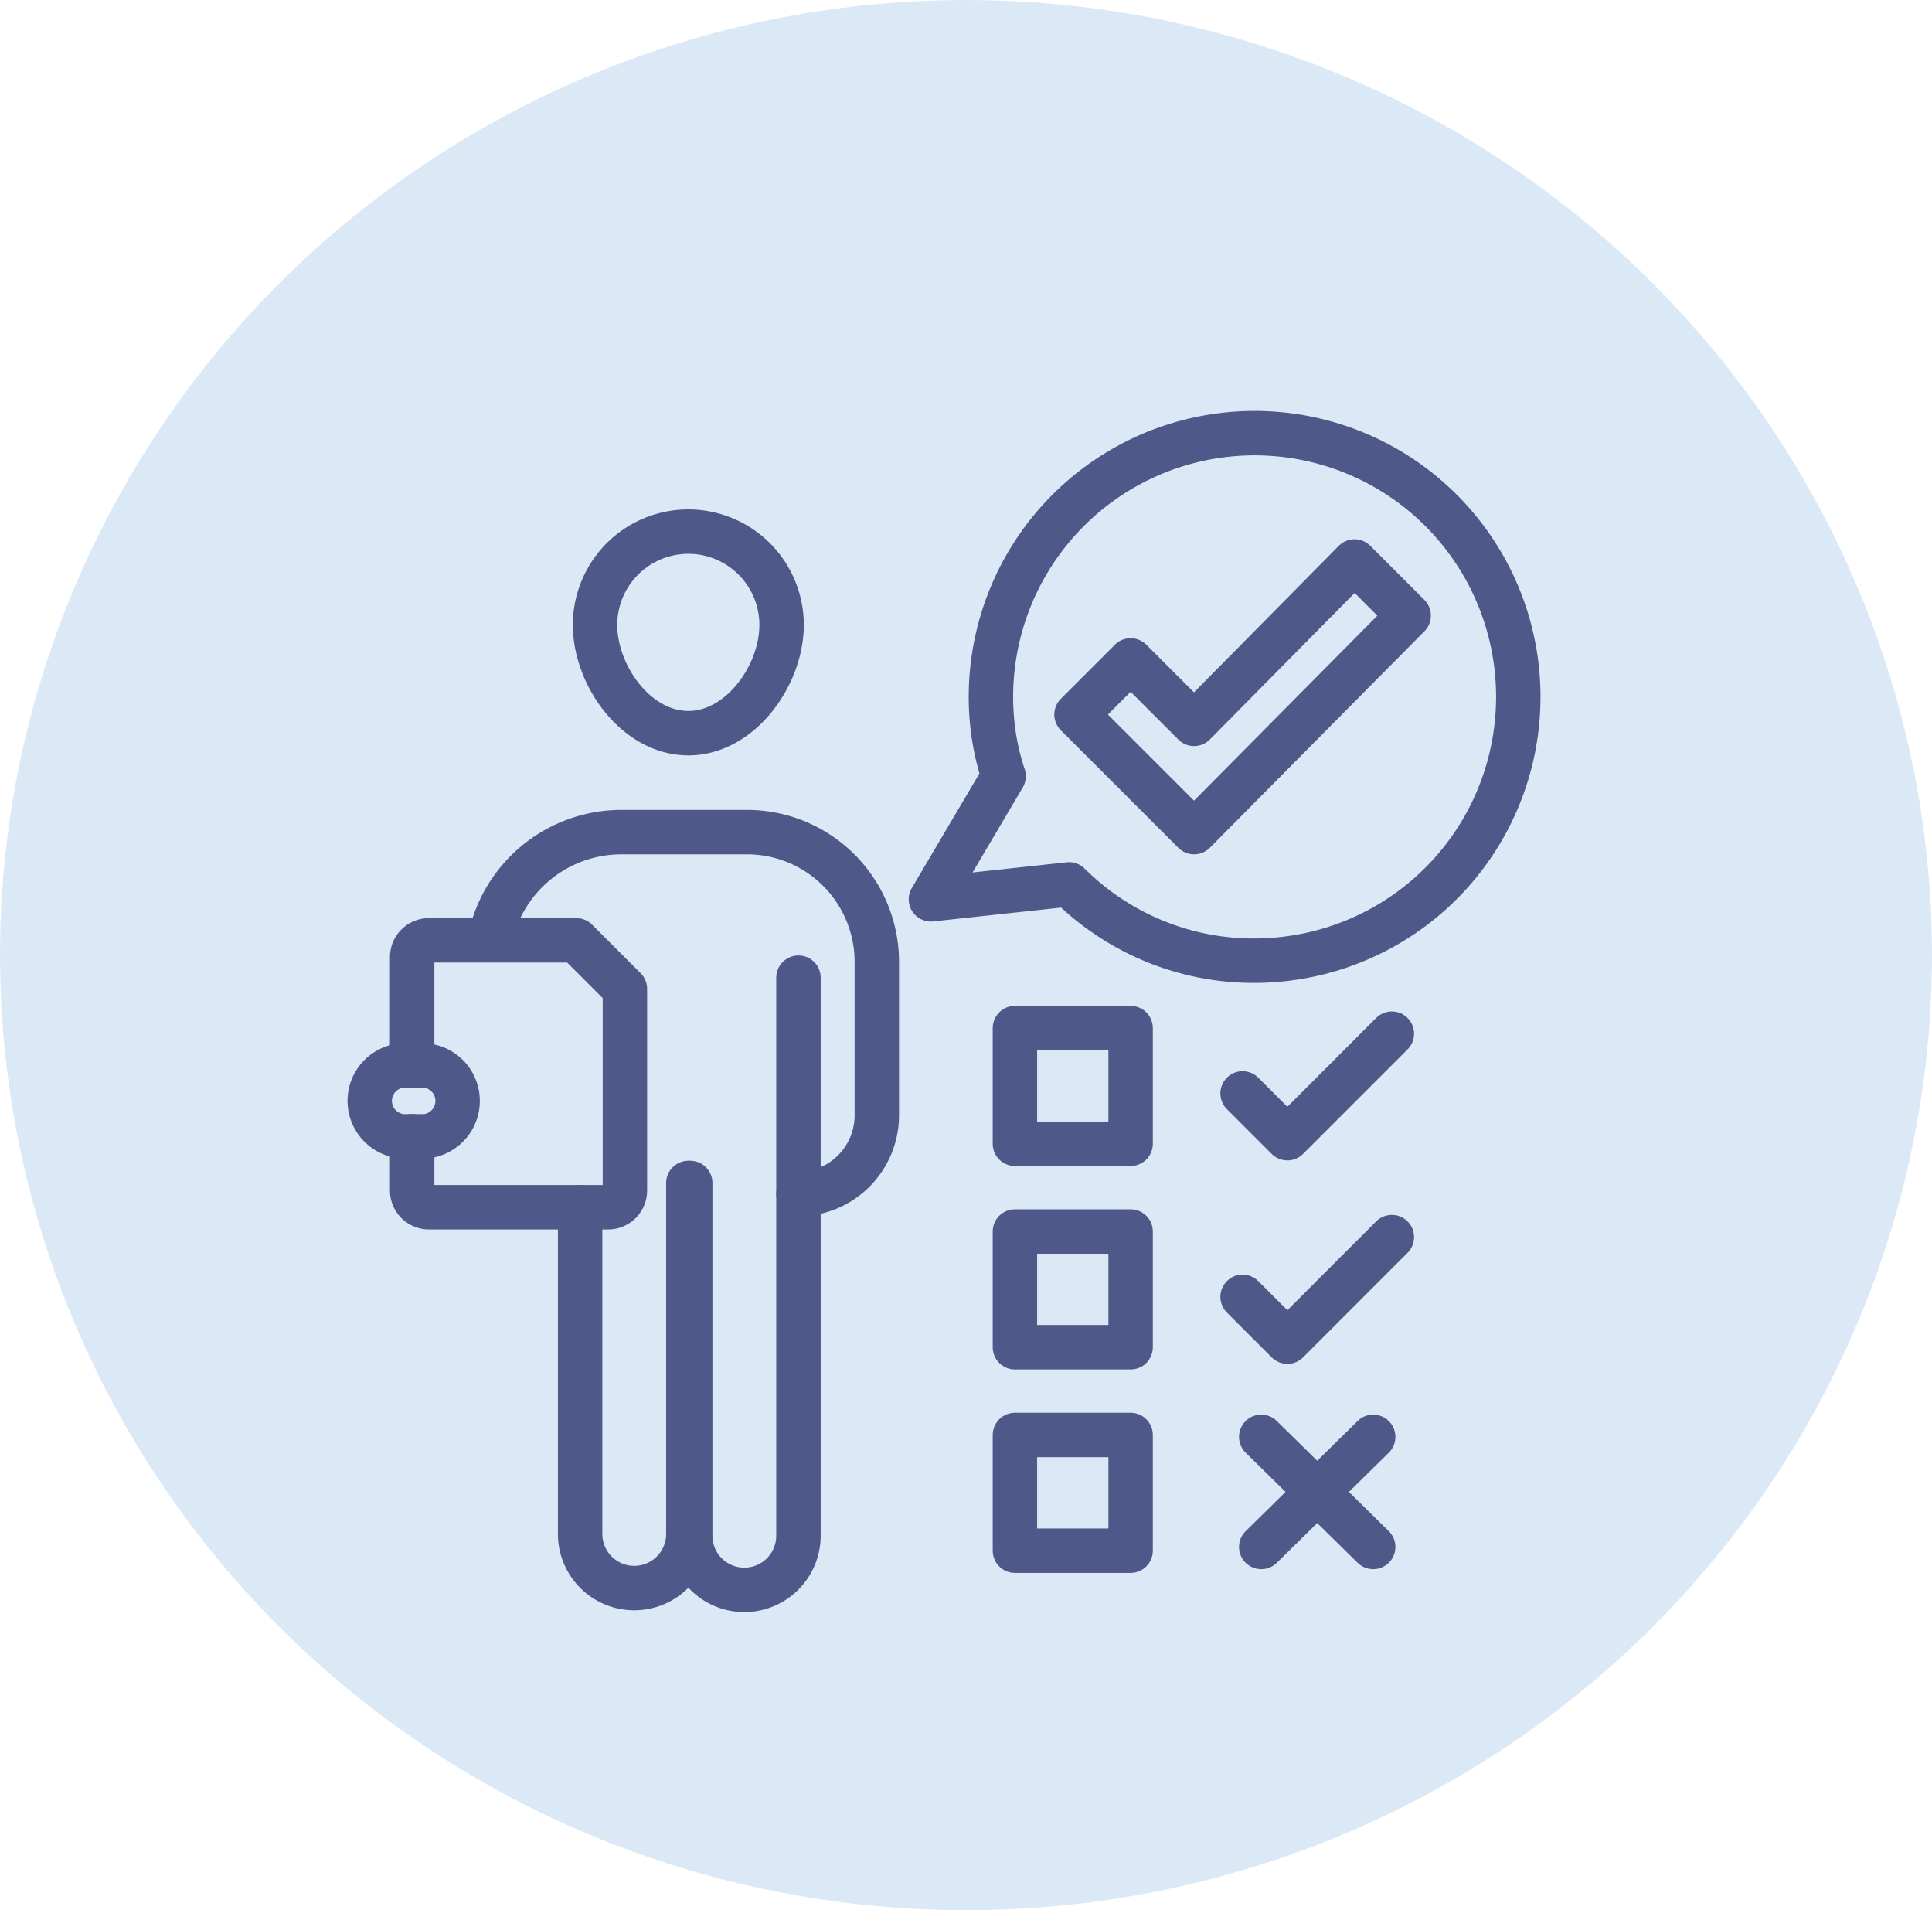 <?xml version="1.0" encoding="UTF-8"?> <svg xmlns="http://www.w3.org/2000/svg" width="87" height="86" viewBox="0 0 87 86"><g id="Grupo_302" data-name="Grupo 302" transform="translate(-60)"><ellipse id="Elipse_24" data-name="Elipse 24" cx="43.5" cy="43" rx="43.5" ry="43" transform="translate(60)" fill="#a0c5e9" opacity="0.382"></ellipse><g id="audition_10227648" transform="translate(76.544 19.5)"><path id="Trazado_1587" data-name="Trazado 1587" d="M4.5,34.83V29.956a.753.753,0,0,1,.756-.756h6.638l2.185,2.185V40.46a.753.753,0,0,1-.756.756H5.256A.753.753,0,0,1,4.5,40.46V38.023" transform="translate(-2.483 -6.364)" fill="none" stroke="#4e5889" stroke-linecap="round" stroke-linejoin="round" stroke-miterlimit="10" stroke-width="2"></path><path id="Trazado_1588" data-name="Trazado 1588" d="M4.7,39.093H3.7a1.6,1.6,0,0,1,0-3.193h.924A1.6,1.6,0,0,1,4.7,39.093Z" transform="translate(-2.1 -7.434)" fill="none" stroke="#4e5889" stroke-linecap="round" stroke-linejoin="round" stroke-miterlimit="10" stroke-width="2"></path><g id="Grupo_77" data-name="Grupo 77" transform="translate(5.63 4.434)"><path id="Trazado_1589" data-name="Trazado 1589" d="M22.7,11.5c0,2.269-1.849,4.874-4.2,4.874s-4.2-2.6-4.2-4.874a4.2,4.2,0,1,1,8.4,0Z" transform="translate(-9.678 -7.3)" fill="none" stroke="#4e5889" stroke-linecap="round" stroke-linejoin="round" stroke-miterlimit="10" stroke-width="2"></path><path id="Trazado_1590" data-name="Trazado 1590" d="M24.274,31.2V56.325a2.437,2.437,0,1,1-4.874,0V40.443" transform="translate(-10.493 -11.117)" fill="none" stroke="#4e5889" stroke-linecap="round" stroke-linejoin="round" stroke-miterlimit="10" stroke-width="2"></path><path id="Trazado_1591" data-name="Trazado 1591" d="M18.374,42.2V58A2.437,2.437,0,1,1,13.5,58V43.292" transform="translate(-9.551 -12.873)" fill="none" stroke="#4e5889" stroke-linecap="round" stroke-linejoin="round" stroke-miterlimit="10" stroke-width="2"></path><path id="Trazado_1592" data-name="Trazado 1592" d="M22.581,39.7a3.551,3.551,0,0,0,3.529-3.529V29.282A5.846,5.846,0,0,0,20.228,23.4H14.6a6.05,6.05,0,0,0-5.8,4.37" transform="translate(-8.8 -9.871)" fill="none" stroke="#4e5889" stroke-linecap="round" stroke-linejoin="round" stroke-miterlimit="10" stroke-width="2"></path></g><path id="Trazado_1593" data-name="Trazado 1593" d="M48.182,25.7A11.874,11.874,0,1,0,35.073,15.2a11,11,0,0,0,.5,2.269L32.3,23.012l6.218-.672A11.791,11.791,0,0,0,48.182,25.7Z" transform="translate(-6.923 -2.024)" fill="none" stroke="#4e5889" stroke-linecap="round" stroke-linejoin="round" stroke-miterlimit="10" stroke-width="2"></path><path id="Trazado_1594" data-name="Trazado 1594" d="M45.394,21.085,40.1,15.791l2.437-2.437,2.857,2.857L52.621,8.9l2.437,2.437Z" transform="translate(-8.168 -3.122)" fill="none" stroke="#4e5889" stroke-linecap="round" stroke-linejoin="round" stroke-miterlimit="10" stroke-width="2"></path><path id="Trazado_1595" data-name="Trazado 1595" d="M36.8,33.9h5.21v5.21H36.8Z" transform="translate(-7.641 -7.114)" fill="none" stroke="#4e5889" stroke-linecap="round" stroke-linejoin="round" stroke-miterlimit="10" stroke-width="2"></path><path id="Trazado_1596" data-name="Trazado 1596" d="M36.8,44.8h5.21v5.21H36.8Z" transform="translate(-7.641 -8.855)" fill="none" stroke="#4e5889" stroke-linecap="round" stroke-linejoin="round" stroke-miterlimit="10" stroke-width="2"></path><path id="Trazado_1597" data-name="Trazado 1597" d="M36.8,55.7h5.21v5.21H36.8Z" transform="translate(-7.641 -10.595)" fill="none" stroke="#4e5889" stroke-linecap="round" stroke-linejoin="round" stroke-miterlimit="10" stroke-width="2"></path><path id="Trazado_1598" data-name="Trazado 1598" d="M49,36.889l2.017,2.017L55.722,34.2" transform="translate(-9.589 -7.162)" fill="none" stroke="#4e5889" stroke-linecap="round" stroke-linejoin="round" stroke-miterlimit="10" stroke-width="2"></path><path id="Trazado_1599" data-name="Trazado 1599" d="M49,47.789l2.017,2.017L55.722,45.1" transform="translate(-9.589 -8.903)" fill="none" stroke="#4e5889" stroke-linecap="round" stroke-linejoin="round" stroke-miterlimit="10" stroke-width="2"></path><g id="Grupo_78" data-name="Grupo 78" transform="translate(40.251 45.189)"><path id="Trazado_1600" data-name="Trazado 1600" d="M50,55.8l5.042,4.958" transform="translate(-50 -55.8)" fill="none" stroke="#4e5889" stroke-linecap="round" stroke-linejoin="round" stroke-miterlimit="10" stroke-width="2"></path><path id="Trazado_1601" data-name="Trazado 1601" d="M50,60.758,55.042,55.8" transform="translate(-50 -55.8)" fill="none" stroke="#4e5889" stroke-linecap="round" stroke-linejoin="round" stroke-miterlimit="10" stroke-width="2"></path></g></g></g></svg> 